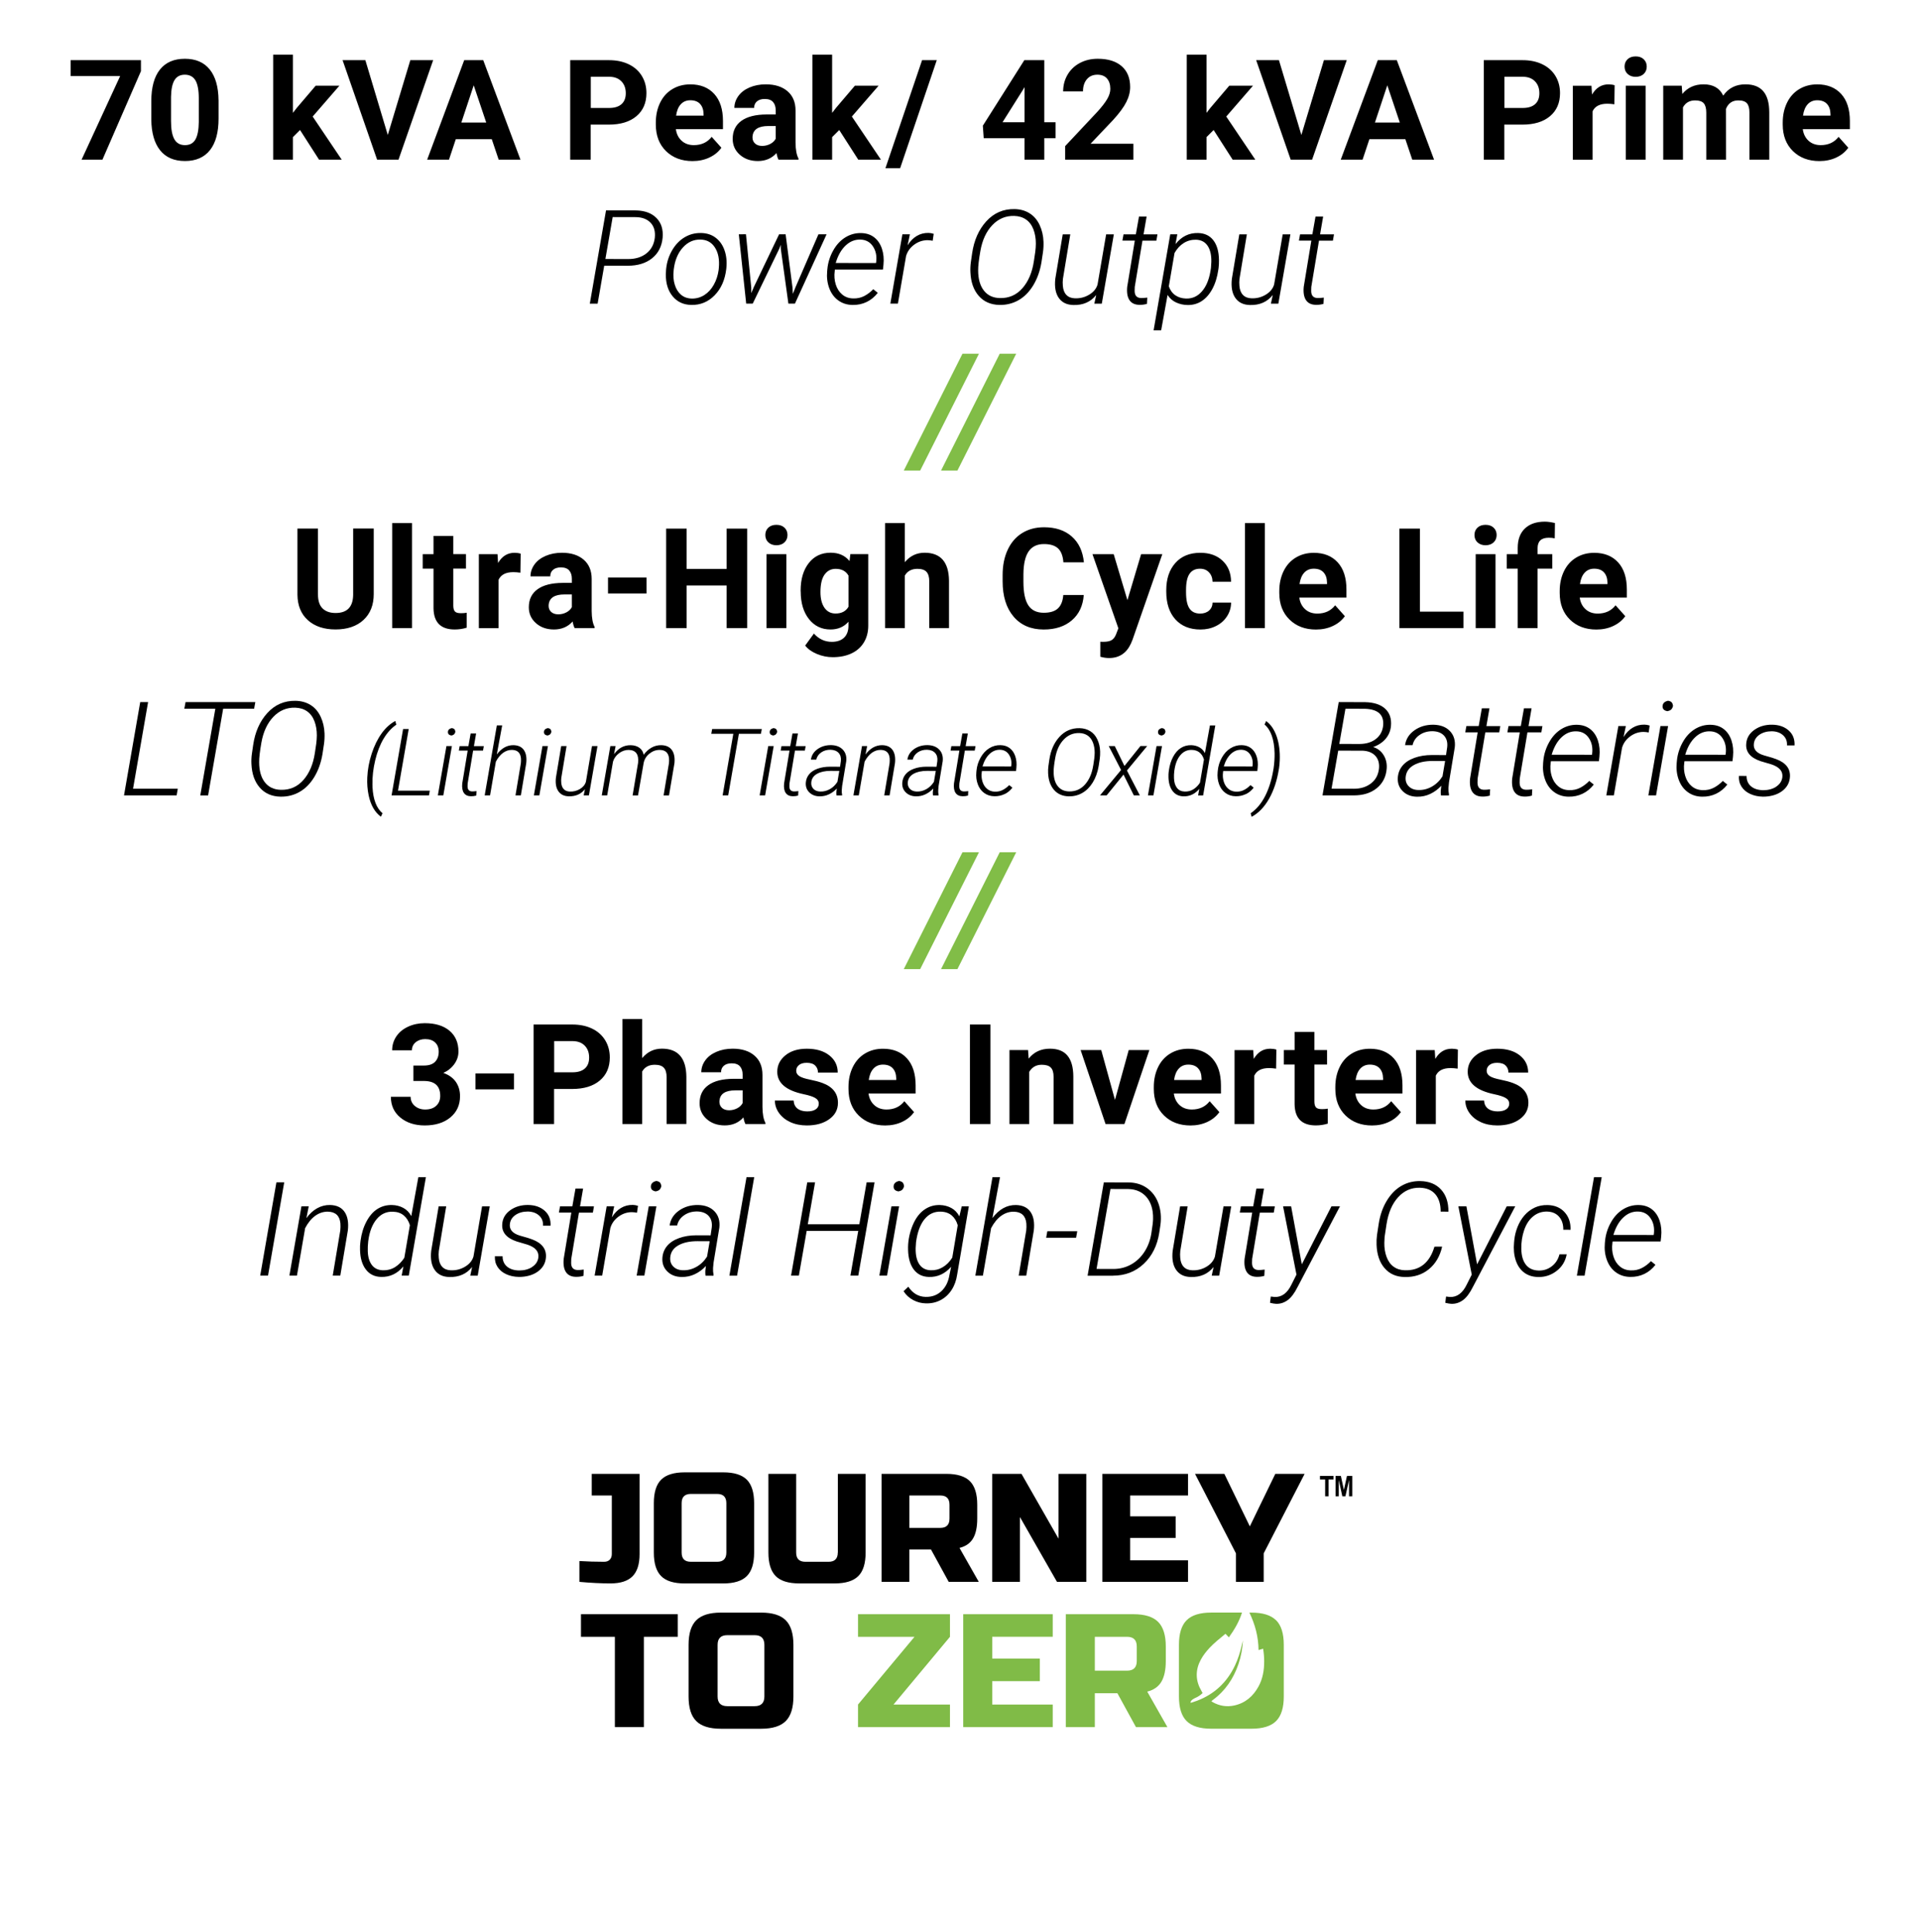 <?xml version="1.0" encoding="UTF-8"?>
<svg id="Layer_1_copy_3" data-name="Layer 1 copy 3" xmlns="http://www.w3.org/2000/svg" viewBox="0 0 658.22 662.37">
  <defs>
    <style>
      .cls-1 {
        fill: #81bd47;
      }

      .cls-2 {
        fill: #80bb47;
      }
    </style>
  </defs>
  <g>
    <path class="cls-1" d="M348.38,121.28h-5.65l-20.12,40.06h5.62l20.15-40.06ZM335.61,121.28h-5.65l-20.12,40.06h5.62l20.15-40.06Z"/>
    <path class="cls-1" d="M348.38,292.22h-5.65l-20.12,40.06h5.62l20.15-40.06ZM335.61,292.22h-5.65l-20.12,40.06h5.62l20.15-40.06Z"/>
    <path d="M450.99,74.26l-1.08,6.09h-4.22l-.39,2.15h4.26l-2.61,15.84c-.19,1.99.07,3.51.77,4.56.7,1.05,1.82,1.59,3.36,1.62.89.03,1.77-.08,2.64-.33l.11-2.15c-.97.12-1.68.17-2.13.15-1.46-.04-2.2-.86-2.2-2.46l.04-1.36,2.64-15.86h4.77l.37-2.15h-4.77l1.05-6.09h-2.61ZM435.7,104.12h2.55l4.13-23.77h-2.64l-2.95,17.23c-.44,1.44-1.41,2.6-2.9,3.48-1.49.89-3.12,1.29-4.88,1.22-1.23-.04-2.2-.43-2.9-1.16s-1.11-1.77-1.21-3.12c-.07-.78-.07-1.56.02-2.35l2.53-15.29h-2.59l-2.55,15.23c-.31,2.8.09,4.98,1.19,6.56s2.77,2.38,5.01,2.43c3.33.09,5.93-1.05,7.82-3.43l-.64,2.99ZM414.96,93.03c-.51,2.97-1.5,5.29-2.98,6.95-1.47,1.66-3.27,2.45-5.39,2.38-1.42-.04-2.64-.42-3.66-1.12-1.02-.7-1.76-1.73-2.23-3.07l1.96-11.44c.86-1.49,1.92-2.63,3.17-3.41,1.25-.78,2.65-1.16,4.19-1.13,1.76.06,3.08.75,3.98,2.09s1.32,3.17,1.27,5.51l-.13,2.08-.18,1.16ZM411.91,103.27c1.45-.92,2.68-2.3,3.69-4.16,1.01-1.86,1.7-4.07,2.07-6.64l.09-.62c.1-.86.15-1.76.13-2.68-.04-2.93-.69-5.19-1.93-6.79s-2.98-2.42-5.21-2.48c-3.11-.09-5.69,1.18-7.76,3.8l.62-3.36h-2.42l-5.71,32.92h2.59l2.2-12.13c.75,1.17,1.72,2.03,2.93,2.58,1.21.55,2.49.84,3.86.87,1.79.04,3.41-.39,4.86-1.31ZM390.47,74.26l-1.08,6.09h-4.22l-.39,2.15h4.26l-2.61,15.84c-.19,1.99.07,3.51.77,4.56.7,1.05,1.82,1.59,3.36,1.62.89.03,1.77-.08,2.64-.33l.11-2.15c-.97.12-1.68.17-2.13.15-1.46-.04-2.2-.86-2.2-2.46l.04-1.36,2.64-15.86h4.77l.37-2.15h-4.77l1.05-6.09h-2.61ZM375.17,104.12h2.55l4.13-23.77h-2.64l-2.95,17.23c-.44,1.44-1.41,2.6-2.9,3.48-1.49.89-3.12,1.29-4.88,1.22-1.23-.04-2.2-.43-2.9-1.16s-1.11-1.77-1.21-3.12c-.07-.78-.07-1.56.02-2.35l2.53-15.29h-2.59l-2.55,15.23c-.31,2.8.09,4.98,1.19,6.56s2.77,2.38,5.01,2.43c3.33.09,5.93-1.05,7.82-3.43l-.64,2.99ZM354.43,89.59c-.57,3.82-1.88,6.9-3.92,9.23-2.04,2.33-4.63,3.46-7.75,3.38-2.36-.06-4.19-.92-5.48-2.59-1.3-1.67-1.95-3.98-1.95-6.94-.01-1.44.24-3.65.77-6.66.66-3.71,2.02-6.65,4.09-8.82,2.07-2.17,4.56-3.23,7.49-3.15,1.6.04,2.96.46,4.08,1.24,1.12.78,1.96,1.91,2.52,3.37.56,1.46.83,3.09.83,4.88-.01.95-.08,1.89-.2,2.81l-.48,3.25ZM349.15,102.94c1.98-1.12,3.66-2.81,5.04-5.06,1.38-2.26,2.33-4.89,2.84-7.91l.51-3.38c.18-1.2.24-2.43.2-3.69-.07-2.09-.52-4.02-1.34-5.77s-1.97-3.08-3.44-4c-1.47-.92-3.19-1.4-5.15-1.44-3.85-.07-7.09,1.33-9.71,4.22-2.56,2.83-4.18,6.47-4.83,10.94l-.44,3.03c-.16,1.16-.21,2.32-.15,3.49.15,3.37,1.09,6.06,2.85,8.07,1.75,2.01,4.12,3.05,7.11,3.11,2.37.04,4.55-.49,6.53-1.62ZM320.1,80.17c-.69-.21-1.29-.31-1.8-.31-1.46-.03-2.81.32-4.03,1.05-1.22.73-2.27,1.8-3.13,3.21l.79-3.78h-2.57l-4.13,23.77h2.59l2.81-16.35c.47-1.57,1.4-2.86,2.79-3.88,1.39-1.02,2.92-1.53,4.59-1.53.59.01,1.16.08,1.74.2l.35-2.4ZM299.27,84.49c1,1.5,1.36,3.29,1.1,5.37l-.07.33-13.8-.02c.76-2.58,1.9-4.58,3.41-6s3.21-2.09,5.12-2.02c1.83.06,3.25.84,4.24,2.34ZM297.11,103.54c1.47-.71,2.74-1.75,3.81-3.13l-1.54-1.25c-.95.98-1.99,1.77-3.12,2.35s-2.39.86-3.8.81c-1.45-.03-2.69-.47-3.72-1.33-1.03-.86-1.78-2.01-2.23-3.47s-.57-2.98-.35-4.58l.07-.53h16.46l.18-1.6c.21-2.02.03-3.87-.53-5.54s-1.45-2.97-2.67-3.91c-1.22-.94-2.72-1.42-4.49-1.45-1.92-.04-3.72.46-5.41,1.5-1.68,1.05-3.08,2.56-4.17,4.55-1.1,1.98-1.75,4.08-1.96,6.27l-.07.75c-.19,2.07.04,3.99.69,5.77.65,1.78,1.67,3.19,3.07,4.22,1.39,1.03,3.04,1.56,4.94,1.59,1.76.03,3.37-.31,4.84-1.02ZM255.74,80.32l-2.46.02,2.53,23.77h2.24l9.1-18.83.5-1.34.02,1.32,2.61,18.85h2.24l10.85-23.77h-2.79l-7.87,18.15-.9,2.26-.13-2.24-2.35-18.17h-2.24l-8.68,18.13-.86,2.04v-1.87l-1.82-18.33ZM230.98,92.36c.38-3.12,1.42-5.62,3.13-7.5,1.71-1.88,3.73-2.79,6.08-2.71,2.15.04,3.8.96,4.93,2.76,1.14,1.79,1.57,4.1,1.31,6.93l-.07.73c-.25,1.85-.8,3.53-1.65,5.05s-1.93,2.7-3.24,3.54c-1.31.83-2.76,1.24-4.34,1.21-1.46-.04-2.69-.48-3.67-1.32s-1.7-1.99-2.14-3.46c-.45-1.47-.58-3.08-.38-4.82l.04-.4ZM228.33,92.76l-.07,1.25c-.03,3.15.75,5.68,2.35,7.6s3.73,2.9,6.39,2.94c3.1.07,5.77-1.03,7.99-3.3,2.22-2.27,3.55-5.28,3.99-9.03l.04-.42c.21-2.2-.01-4.2-.65-6.01-.64-1.81-1.65-3.24-3.03-4.28-1.38-1.05-3.06-1.59-5.02-1.62-1.99-.04-3.84.43-5.55,1.43-1.71,1-3.13,2.45-4.27,4.36-1.14,1.91-1.85,4.02-2.11,6.32l-.07.75ZM210.04,74.43l8.06.02c2.15.06,3.81.71,4.98,1.97,1.16,1.25,1.63,2.96,1.4,5.13-.28,2.27-1.24,4.05-2.88,5.34s-3.73,1.93-6.26,1.93l-7.8-.02,2.5-14.37ZM215.23,91.11c3.41,0,6.18-.85,8.31-2.55s3.33-4.04,3.62-7.03c.25-2.81-.44-5.06-2.06-6.73-1.63-1.68-3.93-2.56-6.92-2.65l-10.42-.02-5.56,31.99h2.68l2.26-13.03,8.09.02Z"/>
    <path d="M626.31,35.62c.78.82,1.19,1.99,1.22,3.5v.54h-9.42c.23-1.69.77-3,1.61-3.91.84-.91,1.93-1.37,3.27-1.37,1.44,0,2.55.41,3.33,1.24ZM629.52,54.01c1.73-.8,3.11-1.93,4.12-3.36l-3.33-3.73c-1.47,1.89-3.51,2.84-6.12,2.84-1.69,0-3.08-.5-4.18-1.5s-1.76-2.33-1.98-3.98h16.15v-2.77c0-4.02-1-7.12-2.99-9.3s-4.72-3.28-8.19-3.28c-2.31,0-4.37.54-6.18,1.63s-3.2,2.63-4.18,4.64-1.48,4.29-1.48,6.83v.66c0,3.8,1.17,6.84,3.5,9.12s5.36,3.42,9.08,3.42c2.11,0,4.03-.4,5.77-1.21ZM570.19,29.39v25.36h6.77v-17.93c.86-1.59,2.25-2.39,4.17-2.39,1.39,0,2.38.33,2.95.98s.87,1.72.87,3.19v16.15h6.77l-.02-17.41c.78-1.94,2.19-2.91,4.22-2.91,1.42,0,2.41.33,2.98,1s.84,1.71.84,3.15v16.17h6.8v-16.2c0-3.22-.67-5.63-2.02-7.23s-3.39-2.4-6.14-2.4c-3.3,0-5.84,1.29-7.62,3.87-1.22-2.58-3.46-3.87-6.73-3.87-3.06,0-5.49,1.1-7.29,3.3l-.21-2.84h-6.35ZM558,25.36c.7.66,1.61.98,2.75.98s2.06-.33,2.75-.98c.7-.66,1.04-1.5,1.04-2.53s-.34-1.85-1.03-2.51-1.61-.98-2.77-.98-2.1.33-2.78.98-1.02,1.49-1.02,2.51.35,1.88,1.04,2.53ZM564.15,29.39h-6.8v25.36h6.8v-25.36ZM553.55,29.23c-.66-.2-1.36-.3-2.11-.3-2.41,0-4.29,1.16-5.65,3.49l-.19-3.02h-6.4v25.36h6.77v-16.59c.8-1.73,2.48-2.6,5.04-2.6.7,0,1.52.06,2.44.19l.09-6.52ZM515.72,26.32h6.45c1.73.03,3.09.56,4.08,1.59s1.48,2.38,1.48,4.05-.49,2.88-1.46,3.75-2.39,1.31-4.25,1.31h-6.28v-10.71ZM521.88,42.73c4.05,0,7.21-.96,9.5-2.89s3.43-4.57,3.43-7.91c0-2.2-.52-4.17-1.57-5.89s-2.54-3.06-4.49-4-4.2-1.41-6.76-1.41h-13.31v34.12h7.03v-12.02h6.16ZM475.6,29.25l4.29,12.77h-8.53l4.24-12.77ZM484.15,54.75h7.48l-12.77-34.12h-6.52l-12.7,34.12h7.48l2.34-7.03h12.33l2.37,7.03ZM438.44,20.62h-7.8l11.84,34.12h7.34l11.88-34.12h-7.83l-7.73,25.66-7.69-25.66ZM422.57,54.75h7.78l-9.96-14.79,9.16-10.57h-8.13l-6.49,7.62-1.31,1.69v-19.95h-6.77v36h6.77v-7.73l2.44-2.44,6.52,10.17ZM388.54,49.29h-14.67l7.76-8.18c2.12-2.33,3.62-4.37,4.5-6.12s1.31-3.47,1.31-5.16c0-3.08-.97-5.46-2.92-7.15s-4.68-2.53-8.19-2.53c-2.3,0-4.35.49-6.16,1.46s-3.21,2.32-4.21,4.04-1.49,3.62-1.49,5.7h6.8c0-1.72.44-3.11,1.32-4.16s2.09-1.58,3.62-1.58c1.42,0,2.52.43,3.28,1.3s1.15,2.06,1.15,3.57c0,1.11-.36,2.28-1.09,3.52s-1.85,2.68-3.36,4.34l-11.04,11.77v4.64h23.39v-5.46ZM350.79,30.63l.45-.77v12.05h-7.55l7.1-11.27ZM358.01,20.62h-6.84l-14.23,22.48.3,4.27h13.99v7.38h6.77v-7.38h3.87v-5.46h-3.87v-21.28ZM321.15,20.62h-5.04l-12.56,37.05h5.04l12.56-37.05ZM294.22,54.75h7.78l-9.96-14.79,9.16-10.57h-8.13l-6.49,7.62-1.31,1.69v-19.95h-6.77v36h6.77v-7.73l2.44-2.44,6.52,10.17ZM258.86,49.22c-.59-.55-.89-1.24-.89-2.09l.02-.4c.22-2.34,2.02-3.52,5.41-3.52h2.53v4.36c-.41.75-1.03,1.35-1.88,1.79s-1.77.67-2.77.67-1.84-.27-2.44-.82ZM273.74,54.75v-.4c-.66-1.23-.99-3.05-1.01-5.46v-10.99c0-2.84-.92-5.05-2.75-6.62s-4.32-2.36-7.44-2.36c-2.06,0-3.92.36-5.58,1.07s-2.94,1.69-3.84,2.94-1.36,2.61-1.36,4.08h6.77c0-.95.32-1.7.97-2.25s1.54-.82,2.68-.82c1.3,0,2.25.35,2.85,1.05s.9,1.64.9,2.81v1.45h-3.12c-3.77.02-6.64.74-8.64,2.18s-2.99,3.5-2.99,6.19c0,2.19.82,4,2.45,5.44s3.69,2.16,6.18,2.16c2.62,0,4.76-.91,6.4-2.74.14.91.37,1.66.68,2.27h6.84ZM239.98,35.62c.78.82,1.19,1.99,1.22,3.5v.54h-9.42c.23-1.69.77-3,1.61-3.91.84-.91,1.93-1.37,3.27-1.37,1.44,0,2.55.41,3.33,1.24ZM243.19,54.01c1.73-.8,3.11-1.93,4.12-3.36l-3.33-3.73c-1.47,1.89-3.51,2.84-6.12,2.84-1.69,0-3.08-.5-4.18-1.5s-1.76-2.33-1.98-3.98h16.15v-2.77c0-4.02-1-7.12-2.99-9.3s-4.72-3.28-8.19-3.28c-2.31,0-4.37.54-6.18,1.63s-3.2,2.63-4.18,4.64-1.48,4.29-1.48,6.83v.66c0,3.8,1.17,6.84,3.5,9.12s5.36,3.42,9.08,3.42c2.11,0,4.03-.4,5.77-1.21ZM202.52,26.32h6.45c1.73.03,3.09.56,4.08,1.59s1.48,2.38,1.48,4.05-.49,2.88-1.46,3.75-2.39,1.31-4.25,1.31h-6.28v-10.71ZM208.68,42.73c4.05,0,7.21-.96,9.5-2.89s3.43-4.57,3.43-7.91c0-2.2-.52-4.17-1.57-5.89s-2.54-3.06-4.49-4-4.2-1.41-6.76-1.41h-13.31v34.12h7.03v-12.02h6.16ZM162.4,29.25l4.29,12.77h-8.53l4.24-12.77ZM170.95,54.75h7.48l-12.77-34.12h-6.52l-12.7,34.12h7.48l2.34-7.03h12.33l2.37,7.03ZM125.24,20.62h-7.8l11.84,34.12h7.34l11.88-34.12h-7.83l-7.73,25.66-7.69-25.66ZM109.37,54.75h7.78l-9.96-14.79,9.16-10.57h-8.13l-6.49,7.62-1.31,1.69v-19.95h-6.77v36h6.77v-7.73l2.44-2.44,6.52,10.17ZM68.15,41.85c-.03,2.67-.41,4.66-1.15,5.96-.73,1.3-1.93,1.95-3.59,1.95s-2.89-.68-3.64-2.03c-.76-1.35-1.14-3.42-1.14-6.21v-8.31c.05-2.61.45-4.53,1.21-5.76s1.93-1.84,3.53-1.84,2.85.65,3.62,1.94c.77,1.29,1.16,3.35,1.16,6.18v8.12ZM74.92,34.36c-.05-4.58-1.05-8.09-3.02-10.54s-4.81-3.67-8.53-3.67-6.57,1.23-8.54,3.7-2.96,6.09-2.96,10.85v6.28c.05,4.58,1.05,8.09,3.02,10.55s4.81,3.68,8.53,3.68,6.62-1.25,8.58-3.75,2.93-6.11,2.93-10.83v-6.28ZM48.31,20.62h-24.09v5.46h16.97l-13.22,28.66h7.15l13.2-30.34v-3.78Z"/>
    <path d="M107.94,258.2c-.57,3.82-1.88,6.9-3.92,9.23-2.04,2.33-4.63,3.46-7.75,3.38-2.36-.06-4.19-.92-5.48-2.59-1.3-1.67-1.95-3.98-1.95-6.94-.01-1.44.24-3.65.77-6.66.66-3.71,2.02-6.65,4.09-8.82,2.07-2.17,4.56-3.23,7.49-3.15,1.6.04,2.96.46,4.08,1.24,1.12.78,1.96,1.91,2.52,3.37.56,1.46.83,3.09.83,4.88-.01.95-.08,1.89-.2,2.81l-.48,3.25ZM102.67,271.54c1.98-1.12,3.66-2.81,5.04-5.06,1.38-2.26,2.33-4.89,2.84-7.91l.51-3.38c.18-1.2.24-2.43.2-3.69-.07-2.09-.52-4.02-1.34-5.77s-1.97-3.08-3.44-4c-1.47-.92-3.19-1.4-5.15-1.44-3.85-.07-7.09,1.33-9.71,4.22-2.56,2.83-4.18,6.47-4.83,10.94l-.44,3.03c-.16,1.16-.21,2.32-.15,3.49.15,3.37,1.09,6.06,2.85,8.07,1.75,2.01,4.12,3.05,7.11,3.11,2.37.04,4.55-.49,6.53-1.62ZM87.54,240.73h-23.93l-.42,2.29h10.63l-5.16,29.71h2.68l5.16-29.71h10.61l.42-2.29ZM50.77,240.73h-2.7l-5.56,31.99h18.04l.4-2.29h-15.34l5.16-29.71Z"/>
    <path d="M438.48,263.45c.12-.85.21-1.77.25-2.75.12-3-.22-5.7-1.02-8.09-.81-2.4-2.02-4.19-3.65-5.38l-.55,1.19c1.06.88,1.89,2.14,2.48,3.8.59,1.66.92,3.7.97,6.1.02,1.67-.09,3.38-.34,5.14l-.06.31c-.58,3.57-1.54,6.64-2.86,9.21-1.32,2.57-2.97,4.52-4.94,5.87l.33,1.22c2.36-1.27,4.36-3.34,5.98-6.2s2.74-6.25,3.36-10.17l.05-.25ZM428.62,258.76c.71,1.07.97,2.34.78,3.82l-.05.23-9.81-.02c.54-1.83,1.35-3.25,2.42-4.27,1.07-1.01,2.29-1.49,3.64-1.44,1.3.04,2.31.6,3.02,1.66ZM427.08,272.31c1.05-.5,1.95-1.25,2.71-2.23l-1.09-.89c-.68.7-1.42,1.26-2.22,1.67-.8.42-1.7.61-2.7.58-1.03-.02-1.91-.34-2.65-.95s-1.26-1.43-1.59-2.47c-.32-1.04-.41-2.12-.25-3.26l.05-.38h11.7l.12-1.14c.15-1.44.02-2.75-.38-3.94-.4-1.19-1.03-2.11-1.9-2.78-.87-.67-1.94-1.01-3.2-1.03-1.37-.03-2.65.33-3.84,1.07-1.2.75-2.19,1.82-2.97,3.23-.78,1.41-1.25,2.9-1.39,4.46l-.05.53c-.14,1.47.03,2.84.49,4.1.46,1.27,1.19,2.27,2.18,3,.99.73,2.16,1.11,3.52,1.13,1.25.02,2.4-.22,3.45-.73ZM402.6,264.2c.3-2.25.98-4,2.04-5.26,1.06-1.26,2.38-1.87,3.96-1.82,1.07.03,1.96.34,2.65.91.69.58,1.19,1.37,1.49,2.38l-1.36,7.95c-.6.94-1.34,1.68-2.22,2.25s-1.89.83-3.05.79c-1.15-.04-2.03-.47-2.65-1.29-.62-.82-.95-1.94-.99-3.36-.02-.79,0-1.53.09-2.23l.03-.33ZM400.66,264.55c-.07.6-.1,1.23-.08,1.88.04,2,.51,3.59,1.4,4.77.89,1.18,2.12,1.79,3.7,1.84,2.18.06,4-.79,5.47-2.56l-.42,2.25h1.73l4.17-24h-1.84l-1.72,9.48c-.48-.9-1.13-1.56-1.95-2.01-.82-.44-1.73-.67-2.73-.7-1.31-.03-2.5.29-3.55.95-1.06.67-1.95,1.69-2.68,3.05-.73,1.37-1.21,2.94-1.45,4.71l-.03.33ZM398.21,252.19c.4-.08.69-.22.89-.4.2-.18.35-.47.45-.87-.05-.42-.16-.72-.34-.9-.17-.18-.46-.31-.87-.38-.84.18-1.29.6-1.34,1.28-.04.72.36,1.14,1.2,1.27ZM398.35,255.81h-1.86l-2.95,16.91h1.88l2.94-16.91ZM382.16,255.81h-2.06l4.23,8.2-7.22,8.7h2.28l5.78-7.12,3.53,7.12h2.06l-4.42-8.52,6.94-8.39h-2.31l-5.48,6.83-3.33-6.83ZM374.79,262.39c-.41,2.72-1.34,4.91-2.79,6.56s-3.29,2.46-5.51,2.41c-1.68-.04-2.98-.66-3.9-1.84s-1.38-2.83-1.38-4.94c-.01-1.02.17-2.6.55-4.73.47-2.64,1.44-4.73,2.91-6.27s3.24-2.29,5.33-2.24c1.13.03,2.1.33,2.9.88.8.56,1.39,1.36,1.79,2.4.4,1.04.59,2.2.59,3.47-.01.68-.06,1.34-.14,2l-.34,2.31ZM371.04,271.88c1.41-.8,2.6-2,3.59-3.6.98-1.6,1.66-3.48,2.02-5.62l.36-2.41c.12-.85.17-1.73.14-2.62-.05-1.49-.37-2.86-.95-4.1-.58-1.24-1.4-2.19-2.45-2.84-1.05-.65-2.27-.99-3.66-1.02-2.74-.05-5.04.95-6.91,3-1.82,2.01-2.97,4.6-3.44,7.78l-.31,2.16c-.12.82-.15,1.65-.11,2.48.1,2.4.78,4.31,2.02,5.74,1.24,1.43,2.93,2.17,5.05,2.21,1.69.03,3.23-.35,4.64-1.15ZM345.9,258.76c.71,1.07.97,2.34.78,3.82l-.05.23-9.81-.02c.54-1.83,1.35-3.25,2.42-4.27,1.07-1.01,2.29-1.49,3.64-1.44,1.3.04,2.31.6,3.02,1.66ZM344.36,272.31c1.05-.5,1.95-1.25,2.71-2.23l-1.09-.89c-.68.7-1.42,1.26-2.22,1.67-.8.42-1.7.61-2.7.58-1.03-.02-1.91-.34-2.65-.95s-1.26-1.43-1.59-2.47c-.32-1.04-.41-2.12-.25-3.26l.05-.38h11.7l.12-1.14c.15-1.44.02-2.75-.38-3.94-.4-1.19-1.03-2.11-1.9-2.78-.87-.67-1.94-1.01-3.2-1.03-1.37-.03-2.65.33-3.84,1.07-1.2.75-2.19,1.82-2.97,3.23-.78,1.41-1.25,2.9-1.39,4.46l-.05.53c-.14,1.47.03,2.84.49,4.1.46,1.27,1.19,2.27,2.18,3,.99.73,2.16,1.11,3.52,1.13,1.25.02,2.4-.22,3.45-.73ZM329.92,251.49l-.77,4.33h-3l-.28,1.53h3.03l-1.86,11.27c-.14,1.42.05,2.5.55,3.24.5.75,1.3,1.13,2.39,1.15.63.02,1.26-.06,1.88-.23l.08-1.53c-.69.08-1.19.12-1.52.11-1.04-.03-1.56-.61-1.56-1.75l.03-.97,1.88-11.28h3.39l.27-1.53h-3.39l.75-4.33h-1.86ZM311.94,270.48c-.58-.59-.82-1.35-.73-2.27.12-1.25.79-2.22,1.98-2.89,1.2-.67,2.74-1.01,4.64-1.01l2.98.02-.64,3.74c-.69,1.09-1.55,1.92-2.6,2.51s-2.14.86-3.29.82c-.99-.02-1.77-.33-2.35-.92ZM321.74,272.72l.03-.19c-.12-.55-.16-1.11-.12-1.67l.12-1.36,1.41-8.5c.18-1.61-.21-2.93-1.15-3.94-.94-1.01-2.28-1.54-4.02-1.58-1.79-.02-3.34.44-4.66,1.37-1.31.93-2.07,2.14-2.28,3.62h1.83c.23-1.03.8-1.86,1.71-2.49.91-.63,1.98-.93,3.21-.91,1.22.04,2.14.41,2.77,1.11.62.7.88,1.62.75,2.78l-.28,1.94-3.45-.02c-1.56,0-2.97.23-4.23.68-1.26.45-2.23,1.09-2.91,1.91-.68.82-1.07,1.78-1.15,2.9-.09,1.33.3,2.44,1.2,3.32.89.88,2.05,1.33,3.48,1.35,1.17.02,2.25-.21,3.26-.69,1-.48,1.9-1.14,2.68-1.98l-.14,1.17c-.02.4,0,.79.05,1.19h1.92ZM295.51,255.81l-2.94,16.91h1.84l2-11.58c.72-1.35,1.55-2.36,2.5-3.04.95-.67,1.97-1,3.06-.98,1.84.05,2.85,1,3.03,2.86.04.55.03,1.12-.03,1.72l-1.84,11.02h1.84l1.84-11c.22-1.92-.04-3.42-.78-4.52-.74-1.09-1.92-1.66-3.55-1.7-1.12-.02-2.18.25-3.16.8-.98.56-1.85,1.36-2.6,2.4l.56-2.89h-1.78ZM278.86,270.48c-.58-.59-.82-1.35-.73-2.27.12-1.25.79-2.22,1.98-2.89,1.2-.67,2.74-1.01,4.64-1.01l2.98.02-.64,3.74c-.69,1.09-1.55,1.92-2.6,2.51s-2.14.86-3.29.82c-.99-.02-1.77-.33-2.35-.92ZM288.67,272.72l.03-.19c-.12-.55-.16-1.11-.12-1.67l.12-1.36,1.41-8.5c.18-1.61-.21-2.93-1.15-3.94-.94-1.01-2.28-1.54-4.02-1.58-1.79-.02-3.34.44-4.66,1.37-1.31.93-2.07,2.14-2.28,3.62h1.83c.23-1.03.8-1.86,1.71-2.49.91-.63,1.98-.93,3.21-.91,1.22.04,2.14.41,2.77,1.11.62.7.88,1.62.75,2.78l-.28,1.94-3.45-.02c-1.56,0-2.97.23-4.23.68-1.26.45-2.23,1.09-2.91,1.91-.68.82-1.07,1.78-1.15,2.9-.09,1.33.3,2.44,1.2,3.32.89.88,2.05,1.33,3.48,1.35,1.17.02,2.25-.21,3.26-.69,1-.48,1.9-1.14,2.68-1.98l-.14,1.17c-.02.4,0,.79.05,1.19h1.92ZM271.68,251.49l-.77,4.33h-3l-.28,1.53h3.03l-1.86,11.27c-.14,1.42.05,2.5.55,3.24.5.75,1.3,1.13,2.39,1.15.63.02,1.26-.06,1.88-.23l.08-1.53c-.69.08-1.19.12-1.52.11-1.04-.03-1.56-.61-1.56-1.75l.03-.97,1.88-11.28h3.39l.27-1.53h-3.39l.75-4.33h-1.86ZM265.09,252.19c.4-.08.69-.22.89-.4.2-.18.35-.47.45-.87-.05-.42-.16-.72-.34-.9-.17-.18-.46-.31-.87-.38-.84.18-1.29.6-1.34,1.28-.04.72.36,1.14,1.2,1.27ZM265.23,255.81h-1.86l-2.95,16.91h1.88l2.94-16.91ZM261.16,249.97h-17.02l-.3,1.62h7.56l-3.67,21.12h1.91l3.67-21.12h7.55l.3-1.62ZM209.24,255.81l-2.94,16.91h1.86l2-11.6c.35-1.14,1.05-2.1,2.08-2.87s2.15-1.14,3.34-1.12c2.42.07,3.47,1.55,3.17,4.42l-1.88,11.18h1.86l1.94-11.18c.27-1.27.94-2.33,2.01-3.18,1.07-.85,2.24-1.26,3.51-1.24,1.9.03,2.95.97,3.16,2.81.05.55.05,1.13-.02,1.75l-1.84,11.04h1.86l1.86-11.02.03-.36c.13-1.81-.19-3.23-.96-4.26-.78-1.03-1.97-1.55-3.57-1.59-1.21-.02-2.33.26-3.35.84-1.03.58-1.92,1.39-2.7,2.45-.19-1.02-.67-1.82-1.46-2.39-.79-.57-1.77-.87-2.96-.89-2.3-.04-4.21.98-5.73,3.06l.53-2.75h-1.8ZM200.08,272.72h1.81l2.94-16.91h-1.88l-2.09,12.25c-.31,1.02-1,1.85-2.06,2.48-1.06.63-2.22.92-3.47.87-.88-.03-1.56-.31-2.06-.83-.5-.52-.79-1.26-.86-2.22-.05-.55-.05-1.11.02-1.67l1.8-10.88h-1.84l-1.81,10.83c-.22,1.99.06,3.54.84,4.66.78,1.12,1.97,1.7,3.56,1.73,2.36.06,4.22-.75,5.56-2.44l-.45,2.12ZM187.69,252.19c.4-.08.69-.22.89-.4.2-.18.35-.47.45-.87-.05-.42-.16-.72-.34-.9-.17-.18-.46-.31-.87-.38-.84.18-1.29.6-1.34,1.28-.04.72.36,1.14,1.2,1.27ZM187.83,255.81h-1.86l-2.95,16.91h1.88l2.94-16.91ZM172.17,248.72h-1.84l-4.17,24h1.84l2-11.58c.72-1.35,1.55-2.36,2.5-3.04.95-.67,1.97-1,3.06-.98,1.84.05,2.85,1,3.03,2.86.04.55.03,1.12-.03,1.72l-1.84,11.02h1.84l1.84-11c.22-1.92-.04-3.42-.78-4.52-.74-1.09-1.92-1.66-3.55-1.7-2.21-.04-4.12,1.02-5.75,3.17l1.84-9.95ZM161.35,251.49l-.77,4.33h-3l-.28,1.53h3.03l-1.86,11.27c-.14,1.42.05,2.5.55,3.24.5.75,1.3,1.13,2.39,1.15.63.02,1.26-.06,1.88-.23l.08-1.53c-.69.08-1.19.12-1.52.11-1.04-.03-1.56-.61-1.56-1.75l.03-.97,1.88-11.28h3.39l.27-1.53h-3.39l.75-4.33h-1.86ZM154.77,252.19c.4-.08.69-.22.89-.4.2-.18.35-.47.45-.87-.05-.42-.16-.72-.34-.9-.17-.18-.46-.31-.87-.38-.84.18-1.29.6-1.34,1.28-.04.72.36,1.14,1.2,1.27ZM154.91,255.81h-1.86l-2.95,16.91h1.88l2.94-16.91ZM140.11,249.97h-1.92l-3.95,22.75h12.83l.28-1.62h-10.91l3.67-21.12ZM130.83,251.47c-1.38,1.91-2.52,4.22-3.41,6.95-.89,2.73-1.39,5.45-1.51,8.17-.1,2.1.06,4.16.48,6.17.71,3.3,2.1,5.73,4.19,7.28l.55-1.2c-2.05-1.73-3.19-4.68-3.42-8.84l-.03-1.03c-.05-2.69.27-5.46.96-8.33.69-2.86,1.65-5.32,2.88-7.38,1.23-2.05,2.68-3.65,4.34-4.78l-.33-1.28c-1.76.94-3.33,2.36-4.71,4.27Z"/>
    <path d="M608.93,269.74c-1.23.8-2.72,1.2-4.48,1.2-1.77-.03-3.16-.48-4.17-1.34s-1.52-2.04-1.52-3.54l-2.62-.02c-.09,1.39.21,2.62.9,3.69s1.68,1.9,2.97,2.49c1.29.59,2.73.9,4.33.93l.9-.02c2.42-.15,4.39-.83,5.92-2.05,1.53-1.22,2.35-2.79,2.47-4.69.19-2.81-1.37-4.84-4.68-6.09l-1.47-.51-2.75-.79c-2.54-.76-3.69-2.09-3.47-3.98.15-1.29.79-2.33,1.93-3.11s2.55-1.18,4.22-1.18c1.61.03,2.9.49,3.88,1.38.97.89,1.42,2.05,1.33,3.47h2.59c.1-2.14-.57-3.85-2.02-5.13s-3.34-1.94-5.67-1.97c-2.37-.03-4.42.58-6.14,1.81-1.72,1.24-2.63,2.85-2.74,4.82-.19,2.74,1.45,4.69,4.92,5.87l3.78,1.12c2.7.91,3.93,2.37,3.69,4.39-.18,1.35-.88,2.42-2.11,3.22ZM590.51,253.09c1,1.5,1.36,3.29,1.1,5.37l-.07.33-13.8-.02c.76-2.58,1.9-4.58,3.41-6s3.21-2.09,5.12-2.02c1.83.06,3.25.84,4.24,2.34ZM588.35,272.14c1.47-.71,2.74-1.75,3.81-3.13l-1.54-1.25c-.95.98-1.99,1.77-3.12,2.35s-2.39.86-3.8.81c-1.45-.03-2.69-.47-3.72-1.33-1.03-.86-1.78-2.01-2.23-3.47s-.57-2.98-.35-4.58l.07-.53h16.46l.18-1.6c.21-2.02.03-3.87-.53-5.54s-1.45-2.97-2.67-3.91c-1.22-.94-2.72-1.42-4.49-1.45-1.92-.04-3.72.46-5.41,1.5-1.68,1.05-3.08,2.56-4.17,4.55-1.1,1.98-1.75,4.08-1.96,6.27l-.07.75c-.19,2.07.04,3.99.69,5.77.65,1.78,1.67,3.19,3.07,4.22,1.39,1.03,3.04,1.56,4.94,1.59,1.76.03,3.37-.31,4.84-1.02ZM571.66,243.85c.56-.12.97-.3,1.25-.56.28-.26.49-.66.64-1.22-.07-.59-.23-1.01-.47-1.26-.24-.26-.65-.44-1.22-.54-1.19.25-1.82.85-1.89,1.8-.06,1.01.51,1.6,1.69,1.78ZM571.86,248.95h-2.62l-4.15,23.77h2.64l4.13-23.77ZM565.55,248.77c-.69-.21-1.29-.31-1.8-.31-1.46-.03-2.81.32-4.03,1.05-1.22.73-2.27,1.8-3.13,3.21l.79-3.78h-2.57l-4.13,23.77h2.59l2.81-16.35c.47-1.57,1.4-2.86,2.79-3.88,1.39-1.02,2.92-1.53,4.59-1.53.59.01,1.16.08,1.74.2l.35-2.4ZM544.72,253.09c1,1.5,1.36,3.29,1.1,5.37l-.07.33-13.8-.02c.76-2.58,1.9-4.58,3.41-6s3.21-2.09,5.12-2.02c1.83.06,3.25.84,4.24,2.34ZM542.56,272.14c1.47-.71,2.74-1.75,3.81-3.13l-1.54-1.25c-.95.98-1.99,1.77-3.12,2.35s-2.39.86-3.8.81c-1.45-.03-2.69-.47-3.72-1.33-1.03-.86-1.78-2.01-2.23-3.47s-.57-2.98-.35-4.58l.07-.53h16.46l.18-1.6c.21-2.02.03-3.87-.53-5.54s-1.45-2.97-2.67-3.91c-1.22-.94-2.72-1.42-4.49-1.45-1.92-.04-3.72.46-5.41,1.5-1.68,1.05-3.08,2.56-4.17,4.55-1.1,1.98-1.75,4.08-1.96,6.27l-.07.75c-.19,2.07.04,3.99.69,5.77.65,1.78,1.67,3.19,3.07,4.22,1.39,1.03,3.04,1.56,4.94,1.59,1.76.03,3.37-.31,4.84-1.02ZM522.45,242.86l-1.08,6.09h-4.22l-.39,2.15h4.26l-2.61,15.84c-.19,1.99.07,3.51.77,4.56.7,1.05,1.82,1.59,3.36,1.62.89.03,1.77-.08,2.64-.33l.11-2.15c-.97.12-1.68.17-2.13.15-1.46-.04-2.2-.86-2.2-2.46l.04-1.36,2.64-15.86h4.77l.37-2.15h-4.77l1.05-6.09h-2.61ZM508.01,242.86l-1.08,6.09h-4.22l-.39,2.15h4.26l-2.61,15.84c-.19,1.99.07,3.51.77,4.56.7,1.05,1.82,1.59,3.36,1.62.89.03,1.77-.08,2.64-.33l.11-2.15c-.97.12-1.68.17-2.13.15-1.46-.04-2.2-.86-2.2-2.46l.04-1.36,2.64-15.86h4.77l.37-2.15h-4.77l1.05-6.09h-2.61ZM482.92,269.58c-.81-.84-1.15-1.9-1.02-3.19.18-1.76,1.11-3.12,2.79-4.06,1.68-.95,3.86-1.42,6.53-1.42l4.2.02-.9,5.26c-.97,1.53-2.19,2.71-3.66,3.53-1.47.83-3.01,1.21-4.63,1.16-1.39-.03-2.49-.46-3.31-1.3ZM496.71,272.72l.04-.26c-.16-.78-.22-1.56-.18-2.35l.18-1.91,1.98-11.95c.25-2.27-.29-4.12-1.62-5.54-1.33-1.42-3.21-2.16-5.66-2.22-2.52-.03-4.7.61-6.55,1.92-1.85,1.31-2.92,3.01-3.21,5.09h2.57c.32-1.45,1.12-2.62,2.41-3.5,1.28-.89,2.79-1.31,4.52-1.29,1.71.06,3.01.58,3.89,1.56s1.23,2.29,1.05,3.91l-.4,2.72-4.86-.02c-2.2,0-4.18.32-5.95.96-1.77.64-3.14,1.53-4.1,2.68-.96,1.15-1.5,2.51-1.62,4.08-.13,1.88.43,3.43,1.68,4.67,1.25,1.24,2.88,1.87,4.89,1.9,1.64.03,3.17-.29,4.58-.97,1.41-.67,2.67-1.6,3.77-2.79l-.2,1.65c-.03.56,0,1.11.07,1.67h2.7ZM461.25,243.01l6.66.02c4.54.15,6.63,2.08,6.26,5.79-.21,1.89-1.02,3.4-2.45,4.53-1.43,1.13-3.29,1.71-5.57,1.74l-7.01-.02,2.11-12.06ZM466.96,257.38c1.98.06,3.48.64,4.52,1.75,1.03,1.11,1.45,2.59,1.26,4.45-.25,2.15-1.16,3.83-2.74,5.04-1.57,1.21-3.52,1.82-5.83,1.82l-7.69-.02,2.29-13.05,8.2.02ZM464.08,272.72c3.27,0,5.91-.83,7.94-2.5,2.03-1.67,3.15-3.89,3.37-6.68.13-1.76-.23-3.31-1.08-4.67s-2.04-2.27-3.56-2.73c1.8-.64,3.23-1.59,4.28-2.83s1.66-2.69,1.82-4.36c.23-2.52-.42-4.5-1.98-5.94-1.55-1.44-3.86-2.19-6.92-2.26l-9.01-.02-5.56,31.99h10.68Z"/>
    <path d="M565.88,417.75c1,1.5,1.36,3.29,1.1,5.37l-.07.33-13.8-.02c.76-2.58,1.9-4.58,3.41-6s3.21-2.09,5.12-2.02c1.83.06,3.25.84,4.24,2.34ZM563.72,436.8c1.47-.71,2.74-1.75,3.81-3.13l-1.54-1.25c-.95.98-1.99,1.77-3.12,2.35s-2.39.86-3.8.81c-1.45-.03-2.69-.47-3.72-1.33-1.03-.86-1.78-2.01-2.23-3.47s-.57-2.98-.35-4.58l.07-.53h16.46l.18-1.6c.21-2.02.03-3.87-.53-5.54s-1.45-2.97-2.67-3.91c-1.22-.94-2.72-1.42-4.49-1.45-1.92-.04-3.72.46-5.41,1.5-1.68,1.05-3.08,2.56-4.17,4.55-1.1,1.98-1.75,4.08-1.96,6.27l-.07.75c-.19,2.07.04,3.99.69,5.77.65,1.78,1.67,3.19,3.07,4.22,1.39,1.03,3.04,1.56,4.94,1.59,1.76.03,3.37-.31,4.84-1.02ZM549.1,403.64h-2.64l-5.87,33.75h2.64l5.87-33.75ZM523.12,433.64c-1.01-1.27-1.54-3.08-1.58-5.44-.04-2.29.29-4.45.99-6.48s1.75-3.61,3.14-4.72,3-1.64,4.81-1.58c1.7.06,3.04.65,4.02,1.78s1.46,2.61,1.43,4.44l2.48.02c.09-2.43-.59-4.44-2.02-6.02s-3.37-2.4-5.8-2.46c-1.68-.04-3.2.26-4.54.91-1.34.65-2.49,1.54-3.46,2.66-.97,1.12-1.74,2.41-2.32,3.86-.58,1.45-.96,2.94-1.13,4.48l-.09.94c-.21,2.24-.02,4.26.56,6.04.58,1.79,1.52,3.19,2.82,4.2,1.3,1.01,2.91,1.54,4.83,1.58,2.39.06,4.51-.63,6.38-2.08,1.87-1.44,3.02-3.34,3.46-5.7h-2.48c-.44,1.73-1.32,3.1-2.65,4.12-1.33,1.02-2.85,1.5-4.58,1.44-1.85-.06-3.27-.72-4.28-1.99ZM502.71,413.61h-2.75l4.59,23.42-1.67,3.32c-1.42,3-3.36,4.45-5.82,4.35l-1.32-.15-.26,2.15c.85.21,1.55.32,2.11.35,1.46.03,2.79-.4,3.99-1.3,1.19-.89,2.33-2.41,3.39-4.55l14.5-27.6h-2.92l-10.17,19.91-3.67-19.91ZM491.77,427.43c-.81,2.75-2.07,4.82-3.78,6.19-1.71,1.37-3.85,2.01-6.39,1.92-1.49-.04-2.78-.45-3.85-1.23s-1.87-1.9-2.41-3.38c-.54-1.48-.79-3.08-.76-4.81l.09-1.98.66-4.39c.62-3.94,1.94-7.03,3.99-9.26,2.04-2.23,4.52-3.31,7.42-3.24,2.3.06,4.07.79,5.3,2.21,1.23,1.41,1.85,3.4,1.85,5.97l2.66.02c.03-3.18-.81-5.71-2.53-7.58-1.71-1.88-4.09-2.84-7.14-2.9-2.36-.04-4.52.51-6.48,1.65s-3.63,2.85-5,5.12c-1.37,2.27-2.28,4.88-2.74,7.82l-.59,3.87c-.15,1.13-.2,2.26-.15,3.41.13,3.34,1.04,6,2.74,7.97,1.69,1.97,3.97,2.98,6.82,3.04,3.3.09,6.09-.8,8.37-2.67,2.29-1.87,3.8-4.45,4.55-7.75l-2.61.02ZM442.62,413.61h-2.75l4.59,23.42-1.67,3.32c-1.42,3-3.36,4.45-5.82,4.35l-1.32-.15-.26,2.15c.85.21,1.55.32,2.11.35,1.46.03,2.79-.4,3.99-1.3,1.19-.89,2.33-2.41,3.39-4.55l14.5-27.6h-2.92l-10.17,19.91-3.67-19.91ZM430.71,407.53l-1.08,6.09h-4.22l-.39,2.15h4.26l-2.61,15.84c-.19,1.99.07,3.51.77,4.56.7,1.05,1.82,1.59,3.36,1.62.89.03,1.77-.08,2.64-.33l.11-2.15c-.97.12-1.68.17-2.13.15-1.46-.04-2.2-.86-2.2-2.46l.04-1.36,2.64-15.86h4.77l.37-2.15h-4.77l1.05-6.09h-2.61ZM415.41,437.39h2.55l4.13-23.77h-2.64l-2.95,17.23c-.44,1.44-1.41,2.6-2.9,3.48-1.49.89-3.12,1.29-4.88,1.22-1.23-.04-2.2-.43-2.9-1.16s-1.11-1.77-1.21-3.12c-.07-.78-.07-1.56.02-2.35l2.53-15.29h-2.59l-2.55,15.23c-.31,2.8.09,4.98,1.19,6.56s2.77,2.38,5.01,2.43c3.33.09,5.93-1.05,7.82-3.43l-.64,2.99ZM386.86,407.7c2.3.06,4.17.78,5.62,2.15,1.45,1.38,2.34,3.24,2.68,5.58.12.83.17,1.7.14,2.59-.02.89-.22,2.52-.59,4.87-.37,2.35-1.16,4.46-2.37,6.33-1.21,1.87-2.74,3.31-4.58,4.34s-3.89,1.54-6.13,1.54l-5.71-.02,4.77-27.4,6.17.02ZM381.54,437.39c4.18,0,7.7-1.35,10.57-4.06s4.64-6.28,5.32-10.72l.4-2.66c.34-2.68.1-5.14-.71-7.37-.81-2.23-2.13-3.98-3.94-5.25s-3.96-1.9-6.44-1.9l-8.33-.02-5.56,31.99h8.7ZM369.31,422.16h-10.26l-.4,2.22h10.26l.4-2.22ZM342.83,403.64h-2.59l-5.87,33.75h2.59l2.81-16.29c1.01-1.9,2.18-3.33,3.52-4.27s2.77-1.4,4.31-1.37c2.59.07,4.01,1.41,4.26,4.02.06.78.04,1.58-.04,2.41l-2.59,15.5h2.59l2.59-15.47c.31-2.7-.06-4.81-1.1-6.35s-2.7-2.34-4.99-2.4c-3.11-.06-5.8,1.43-8.09,4.46l2.59-14ZM316.96,418.03c1.47-1.8,3.33-2.66,5.57-2.59,1.52.04,2.77.48,3.75,1.31.97.83,1.66,1.95,2.05,3.37l-1.87,11.08c-.92,1.46-2.02,2.57-3.3,3.31-1.27.75-2.64,1.09-4.11,1.03-1.71-.06-3.01-.74-3.89-2.05-.88-1.31-1.3-3.16-1.25-5.56l.13-2.04c.47-3.44,1.44-6.06,2.91-7.86ZM316.57,414.99c-1.66,1.28-2.98,3.2-3.94,5.77s-1.41,5.16-1.32,7.78c.06,2.84.71,5.09,1.94,6.73,1.24,1.65,2.97,2.5,5.2,2.56,2.97.09,5.52-1.08,7.62-3.49l-.57,2.77c-.38,2.36-1.3,4.22-2.76,5.59-1.46,1.37-3.27,2.02-5.44,1.97-2.43-.06-4.4-1.22-5.91-3.49l-1.63,1.54c.83,1.3,1.94,2.32,3.32,3.05,1.36.72,2.79,1.09,4.29,1.12,1.88.06,3.58-.32,5.11-1.13,1.53-.81,2.79-1.98,3.77-3.5s1.61-3.28,1.89-5.27l4-23.36h-2.44l-.81,3.43c-.67-1.29-1.6-2.25-2.77-2.88s-2.47-.97-3.89-1.01c-2.11-.06-4,.55-5.66,1.83ZM308.04,408.51c.56-.12.97-.3,1.25-.56.28-.26.49-.66.64-1.22-.07-.59-.23-1.01-.47-1.26-.24-.26-.65-.44-1.22-.54-1.19.25-1.82.85-1.89,1.8-.06,1.01.51,1.6,1.69,1.78ZM308.23,413.61h-2.62l-4.15,23.77h2.64l4.13-23.77ZM299.82,405.39h-2.72l-2.5,14.37h-17.67l2.5-14.37h-2.68l-5.56,31.99h2.68l2.68-15.34h17.67l-2.68,15.34h2.7l5.58-31.99ZM258.56,403.64h-2.64l-5.87,33.75h2.64l5.87-33.75ZM230.8,434.24c-.81-.84-1.15-1.9-1.02-3.19.18-1.76,1.11-3.12,2.79-4.06,1.68-.95,3.86-1.42,6.53-1.42l4.2.02-.9,5.26c-.97,1.53-2.19,2.71-3.66,3.53-1.47.83-3.01,1.21-4.63,1.16-1.39-.03-2.49-.46-3.31-1.3ZM244.59,437.39l.04-.26c-.16-.78-.22-1.56-.18-2.35l.18-1.91,1.98-11.95c.25-2.27-.29-4.12-1.62-5.54-1.33-1.42-3.21-2.16-5.66-2.22-2.52-.03-4.7.61-6.55,1.92-1.85,1.31-2.92,3.01-3.21,5.09h2.57c.32-1.45,1.12-2.62,2.41-3.5,1.28-.89,2.79-1.31,4.52-1.29,1.71.06,3.01.58,3.89,1.56s1.23,2.29,1.05,3.91l-.4,2.72-4.86-.02c-2.2,0-4.18.32-5.95.96-1.77.64-3.14,1.53-4.1,2.68-.96,1.15-1.5,2.51-1.62,4.08-.13,1.88.43,3.43,1.68,4.67,1.25,1.24,2.88,1.87,4.89,1.9,1.64.03,3.17-.29,4.58-.97,1.41-.67,2.67-1.6,3.77-2.79l-.2,1.65c-.03.56,0,1.11.07,1.67h2.7ZM224.83,408.51c.56-.12.97-.3,1.25-.56.28-.26.49-.66.64-1.22-.07-.59-.23-1.01-.47-1.26-.24-.26-.65-.44-1.22-.54-1.19.25-1.82.85-1.89,1.8-.06,1.01.51,1.6,1.69,1.78ZM225.03,413.61h-2.62l-4.15,23.77h2.64l4.13-23.77ZM218.72,413.44c-.69-.21-1.29-.31-1.8-.31-1.46-.03-2.81.32-4.03,1.05-1.22.73-2.27,1.8-3.13,3.21l.79-3.78h-2.57l-4.13,23.77h2.59l2.81-16.35c.47-1.57,1.4-2.86,2.79-3.88,1.39-1.02,2.92-1.53,4.59-1.53.59.01,1.16.08,1.74.2l.35-2.4ZM197.29,407.53l-1.08,6.09h-4.22l-.39,2.15h4.26l-2.61,15.84c-.19,1.99.07,3.51.77,4.56.7,1.05,1.82,1.59,3.36,1.62.89.03,1.77-.08,2.64-.33l.11-2.15c-.97.12-1.68.17-2.13.15-1.46-.04-2.2-.86-2.2-2.46l.04-1.36,2.64-15.86h4.77l.37-2.15h-4.77l1.05-6.09h-2.61ZM182.46,434.41c-1.23.8-2.72,1.2-4.48,1.2-1.77-.03-3.16-.48-4.17-1.34s-1.52-2.04-1.52-3.54l-2.62-.02c-.09,1.39.21,2.62.9,3.69s1.68,1.9,2.97,2.49c1.29.59,2.73.9,4.33.93l.9-.02c2.42-.15,4.39-.83,5.92-2.05,1.53-1.22,2.35-2.79,2.47-4.69.19-2.81-1.37-4.84-4.68-6.09l-1.47-.51-2.75-.79c-2.54-.76-3.69-2.09-3.47-3.98.15-1.29.79-2.33,1.93-3.11s2.55-1.18,4.22-1.18c1.61.03,2.9.49,3.88,1.38.97.89,1.42,2.05,1.33,3.47h2.59c.1-2.14-.57-3.85-2.02-5.13s-3.34-1.94-5.67-1.97c-2.37-.03-4.42.58-6.14,1.81-1.72,1.24-2.63,2.85-2.74,4.82-.19,2.74,1.45,4.69,4.92,5.87l3.78,1.12c2.7.91,3.93,2.37,3.69,4.39-.18,1.35-.88,2.42-2.11,3.22ZM161.22,437.39h2.55l4.13-23.77h-2.64l-2.95,17.23c-.44,1.44-1.41,2.6-2.9,3.48-1.49.89-3.12,1.29-4.88,1.22-1.23-.04-2.2-.43-2.9-1.16s-1.11-1.77-1.21-3.12c-.07-.78-.07-1.56.02-2.35l2.53-15.29h-2.59l-2.55,15.23c-.31,2.8.09,4.98,1.19,6.56s2.77,2.38,5.01,2.43c3.33.09,5.93-1.05,7.82-3.43l-.64,2.99ZM126.26,425.41c.42-3.16,1.38-5.62,2.87-7.4,1.49-1.78,3.34-2.63,5.57-2.55,1.51.04,2.75.47,3.72,1.28.97.81,1.67,1.93,2.1,3.34l-1.91,11.18c-.85,1.32-1.89,2.37-3.12,3.16-1.23.79-2.66,1.16-4.29,1.12-1.61-.06-2.85-.66-3.72-1.81-.87-1.15-1.34-2.72-1.4-4.72-.03-1.11.01-2.16.13-3.14l.04-.46ZM123.54,425.89c-.1.85-.14,1.73-.11,2.64.06,2.81.71,5.05,1.97,6.71,1.25,1.66,2.98,2.52,5.2,2.58,3.06.09,5.62-1.11,7.69-3.6l-.59,3.16h2.44l5.87-33.75h-2.59l-2.42,13.34c-.67-1.26-1.59-2.2-2.75-2.82-1.16-.62-2.44-.95-3.84-.98-1.85-.04-3.51.4-5,1.34-1.49.94-2.74,2.37-3.77,4.3-1.03,1.93-1.71,4.13-2.04,6.62l-.04.46ZM103.34,413.61l-4.13,23.77h2.59l2.81-16.29c1.01-1.9,2.18-3.33,3.52-4.27s2.77-1.4,4.31-1.37c2.59.07,4.01,1.41,4.26,4.02.06.78.04,1.58-.04,2.41l-2.59,15.5h2.59l2.59-15.47c.31-2.7-.06-4.81-1.1-6.35s-2.7-2.34-4.99-2.4c-1.58-.03-3.06.35-4.45,1.13-1.38.78-2.6,1.91-3.66,3.37l.79-4.06h-2.5ZM97.44,405.39h-2.68l-5.56,31.99h2.68l5.56-31.99Z"/>
    <path d="M549.85,196.23c.78.82,1.19,1.99,1.22,3.5v.54h-9.42c.23-1.69.77-3,1.61-3.91.84-.91,1.93-1.37,3.27-1.37,1.44,0,2.55.41,3.33,1.24ZM553.06,214.63c1.73-.8,3.11-1.93,4.12-3.36l-3.33-3.73c-1.47,1.89-3.51,2.84-6.12,2.84-1.69,0-3.08-.5-4.18-1.5s-1.76-2.33-1.98-3.98h16.15v-2.77c0-4.02-1-7.12-2.99-9.3s-4.72-3.28-8.19-3.28c-2.31,0-4.37.54-6.18,1.63s-3.2,2.63-4.18,4.64-1.48,4.29-1.48,6.83v.66c0,3.8,1.17,6.84,3.5,9.12s5.36,3.42,9.08,3.42c2.11,0,4.03-.4,5.77-1.21ZM527.12,215.36v-20.39h5.04v-4.97h-5.04v-2.04c0-2.39,1.27-3.59,3.82-3.59.81,0,1.5.07,2.06.21l.07-5.25c-1.36-.31-2.51-.47-3.45-.47-2.94,0-5.22.79-6.86,2.36s-2.45,3.78-2.45,6.62v2.16h-3.77v4.97h3.77v20.39h6.8ZM506.54,185.97c.7.66,1.61.98,2.75.98s2.06-.33,2.75-.98,1.04-1.5,1.04-2.53-.34-1.85-1.03-2.51-1.61-.98-2.77-.98-2.1.33-2.78.98-1.02,1.49-1.02,2.51.35,1.88,1.04,2.53ZM512.7,190h-6.8v25.36h6.8v-25.36ZM486.78,181.24h-7.03v34.12h21.96v-5.65h-14.93v-28.48ZM453.71,196.23c.78.82,1.19,1.99,1.22,3.5v.54h-9.42c.23-1.69.77-3,1.61-3.91.84-.91,1.93-1.37,3.27-1.37,1.44,0,2.55.41,3.33,1.24ZM456.93,214.63c1.73-.8,3.11-1.93,4.12-3.36l-3.33-3.73c-1.47,1.89-3.51,2.84-6.12,2.84-1.69,0-3.08-.5-4.18-1.5s-1.76-2.33-1.98-3.98h16.15v-2.77c0-4.02-1-7.12-2.99-9.3s-4.72-3.28-8.19-3.28c-2.31,0-4.37.54-6.18,1.63s-3.2,2.63-4.18,4.64-1.48,4.29-1.48,6.83v.66c0,3.8,1.17,6.84,3.5,9.12s5.36,3.42,9.08,3.42c2.11,0,4.03-.4,5.77-1.21ZM433.61,179.36h-6.8v36h6.8v-36ZM407.8,208.66c-.8-1.14-1.2-3.02-1.2-5.63v-.7c0-2.58.4-4.45,1.21-5.6.8-1.15,2-1.73,3.57-1.73,1.28,0,2.31.41,3.09,1.24.78.82,1.19,1.9,1.22,3.22h6.35c-.03-3-1-5.4-2.92-7.21s-4.46-2.71-7.63-2.71c-3.62,0-6.48,1.16-8.55,3.49s-3.12,5.45-3.12,9.35v.45c0,4.06,1.05,7.25,3.14,9.55s4.95,3.46,8.58,3.46c1.94,0,3.71-.39,5.31-1.18s2.86-1.9,3.79-3.33,1.39-3,1.41-4.72h-6.35c-.03,1.14-.44,2.05-1.22,2.74s-1.8,1.03-3.05,1.03c-1.62,0-2.84-.57-3.63-1.71ZM381.81,190h-7.29l8.88,25.43-.8,2.09c-.36.91-.86,1.55-1.49,1.95s-1.59.59-2.87.59l-1.03-.02v5.13c1.02.3,2.02.45,3,.45,3.48,0,5.98-1.66,7.5-4.97l.56-1.34,10.2-29.3h-7.27l-4.69,15.77-4.71-15.77ZM364.52,204c-.16,2.08-.77,3.61-1.84,4.61s-2.69,1.49-4.86,1.49c-2.41,0-4.17-.85-5.29-2.55s-1.68-4.4-1.68-8.09v-2.58c.03-3.53.63-6.14,1.79-7.82s2.92-2.52,5.26-2.52c2.16,0,3.76.5,4.82,1.49s1.67,2.59,1.84,4.79h7.03c-.38-3.81-1.77-6.77-4.17-8.88s-5.58-3.16-9.52-3.16c-2.84,0-5.34.67-7.49,2s-3.8,3.25-4.96,5.75c-1.16,2.5-1.73,5.39-1.73,8.67v2.09c0,5.14,1.25,9.18,3.76,12.13s5.95,4.42,10.32,4.42c4,0,7.22-1.05,9.67-3.16s3.8-5,4.07-8.67h-7.03ZM310.2,179.36h-6.77v36h6.77v-18.02c.89-1.53,2.33-2.3,4.31-2.3,1.45,0,2.49.35,3.12,1.04s.94,1.77.94,3.22v16.05h6.77v-16.24c-.08-6.39-2.87-9.59-8.37-9.59-2.72,0-4.98,1.08-6.77,3.23v-13.41ZM282.67,197.04c.93-1.33,2.21-2,3.83-2,2.02,0,3.48.77,4.38,2.32v10.68c-.89,1.55-2.37,2.32-4.43,2.32-1.61,0-2.88-.65-3.8-1.96s-1.38-3.11-1.38-5.41c0-2.64.46-4.63,1.39-5.96ZM274.5,202.78c0,3.94.94,7.1,2.82,9.48s4.35,3.57,7.39,3.57c2.55,0,4.6-.88,6.16-2.65v1.36c0,1.77-.5,3.13-1.5,4.09s-2.4,1.44-4.2,1.44c-2.41,0-4.45-.95-6.14-2.84l-3,4.12c.91,1.17,2.24,2.13,4.01,2.87s3.58,1.11,5.44,1.11c2.45,0,4.59-.43,6.42-1.29s3.25-2.11,4.25-3.75,1.51-3.57,1.51-5.79v-24.52h-6.14l-.28,2.39c-1.55-1.91-3.71-2.86-6.49-2.86-3.14,0-5.64,1.19-7.49,3.56s-2.78,5.51-2.78,9.4v.28ZM263.43,185.97c.7.66,1.61.98,2.75.98s2.06-.33,2.75-.98,1.04-1.5,1.04-2.53-.34-1.85-1.03-2.51-1.61-.98-2.77-.98-2.1.33-2.78.98-1.02,1.49-1.02,2.51.35,1.88,1.04,2.53ZM269.58,190h-6.8v25.36h6.8v-25.36ZM256.14,181.24h-7.03v13.83h-13.71v-13.83h-7.03v34.12h7.03v-14.62h13.71v14.62h7.03v-34.12ZM221.64,198.02h-13.2v5.46h13.2v-5.46ZM188.97,209.83c-.59-.55-.89-1.24-.89-2.09l.02-.4c.22-2.34,2.02-3.52,5.41-3.52h2.53v4.36c-.41.75-1.03,1.35-1.88,1.79s-1.77.67-2.77.67-1.84-.27-2.44-.82ZM203.85,215.36v-.4c-.66-1.23-.99-3.05-1.01-5.46v-10.99c0-2.84-.92-5.05-2.75-6.62s-4.32-2.36-7.44-2.36c-2.06,0-3.92.36-5.58,1.07s-2.94,1.69-3.84,2.94-1.36,2.61-1.36,4.08h6.77c0-.95.32-1.7.97-2.25s1.54-.82,2.68-.82c1.3,0,2.25.35,2.85,1.05s.9,1.64.9,2.81v1.45h-3.12c-3.77.02-6.64.74-8.64,2.18s-2.99,3.5-2.99,6.19c0,2.19.82,4,2.45,5.44s3.69,2.16,6.18,2.16c2.62,0,4.76-.91,6.4-2.74.14.91.37,1.66.68,2.27h6.84ZM178.51,189.84c-.66-.2-1.36-.3-2.11-.3-2.41,0-4.29,1.16-5.65,3.49l-.19-3.02h-6.4v25.36h6.77v-16.59c.8-1.73,2.48-2.6,5.04-2.6.7,0,1.52.06,2.44.19l.09-6.52ZM148.62,183.77v6.23h-3.7v4.97h3.7v13.66c.09,4.8,2.52,7.2,7.27,7.2,1.41,0,2.77-.2,4.1-.61v-5.13c-.58.11-1.24.16-1.99.16-1.02,0-1.7-.2-2.06-.61s-.54-1.08-.54-2.02v-12.66h4.34v-4.97h-4.34v-6.23h-6.77ZM141.25,179.36h-6.8v36h6.8v-36ZM121.07,181.24v22.71c-.06,4.16-2.07,6.23-6.02,6.23-1.89,0-3.37-.51-4.44-1.54s-1.61-2.65-1.61-4.89v-22.52h-7.03v22.73c.05,3.69,1.24,6.59,3.59,8.7s5.51,3.16,9.49,3.16,7.24-1.09,9.57-3.26,3.5-5.12,3.5-8.86v-22.48h-7.05Z"/>
    <path d="M516.38,380.33c-.66.49-1.64.74-2.94.74-1.39,0-2.5-.32-3.33-.96s-1.27-1.56-1.34-2.77h-6.42c0,1.53.47,2.96,1.41,4.28s2.23,2.36,3.88,3.12,3.54,1.14,5.66,1.14c3.14,0,5.7-.71,7.69-2.14s2.98-3.3,2.98-5.61c0-3.23-1.79-5.51-5.37-6.82-1.16-.42-2.58-.8-4.27-1.14s-2.89-.73-3.6-1.2c-.71-.46-1.07-1.07-1.07-1.82,0-.8.31-1.45.94-1.97s1.51-.77,2.65-.77c1.33,0,2.3.32,2.93.95s.94,1.43.94,2.4h6.77c0-2.42-.96-4.39-2.89-5.91-1.93-1.52-4.5-2.27-7.72-2.27-3.02,0-5.46.75-7.32,2.26-1.87,1.51-2.8,3.39-2.8,5.64,0,3.86,3.02,6.42,9.05,7.69,1.81.38,3.13.8,3.95,1.28s1.23,1.13,1.23,1.96-.33,1.44-1,1.93ZM499.81,359.88c-.66-.2-1.36-.3-2.11-.3-2.41,0-4.29,1.16-5.65,3.49l-.19-3.02h-6.4v25.36h6.77v-16.59c.8-1.73,2.48-2.6,5.04-2.6.7,0,1.52.06,2.44.19l.09-6.52ZM472.93,366.27c.78.82,1.19,1.99,1.22,3.5v.54h-9.42c.23-1.69.77-3,1.61-3.91.84-.91,1.93-1.37,3.27-1.37,1.44,0,2.55.41,3.33,1.24ZM476.14,384.67c1.73-.8,3.11-1.93,4.12-3.36l-3.33-3.73c-1.47,1.89-3.51,2.84-6.12,2.84-1.69,0-3.08-.5-4.18-1.5s-1.76-2.33-1.98-3.98h16.15v-2.77c0-4.02-1-7.12-2.99-9.3s-4.72-3.28-8.19-3.28c-2.31,0-4.37.54-6.18,1.63s-3.2,2.63-4.18,4.64-1.48,4.29-1.48,6.83v.66c0,3.8,1.17,6.84,3.5,9.12s5.36,3.42,9.08,3.42c2.11,0,4.03-.4,5.77-1.21ZM443.82,353.81v6.23h-3.7v4.97h3.7v13.66c.09,4.8,2.52,7.2,7.27,7.2,1.41,0,2.77-.2,4.1-.61v-5.13c-.58.11-1.24.16-1.99.16-1.02,0-1.7-.2-2.06-.61s-.54-1.08-.54-2.02v-12.66h4.34v-4.97h-4.34v-6.23h-6.77ZM437.58,359.88c-.66-.2-1.36-.3-2.11-.3-2.41,0-4.29,1.16-5.65,3.49l-.19-3.02h-6.4v25.36h6.77v-16.59c.8-1.73,2.48-2.6,5.04-2.6.7,0,1.52.06,2.44.19l.09-6.52ZM410.7,366.27c.78.82,1.19,1.99,1.22,3.5v.54h-9.42c.23-1.69.77-3,1.61-3.91.84-.91,1.93-1.37,3.27-1.37,1.44,0,2.55.41,3.33,1.24ZM413.91,384.67c1.73-.8,3.11-1.93,4.12-3.36l-3.33-3.73c-1.47,1.89-3.51,2.84-6.12,2.84-1.69,0-3.08-.5-4.18-1.5s-1.76-2.33-1.98-3.98h16.15v-2.77c0-4.02-1-7.12-2.99-9.3s-4.72-3.28-8.19-3.28c-2.31,0-4.37.54-6.18,1.63s-3.2,2.63-4.18,4.64-1.48,4.29-1.48,6.83v.66c0,3.8,1.17,6.84,3.5,9.12s5.36,3.42,9.08,3.42c2.11,0,4.03-.4,5.77-1.21ZM377.54,360.04h-7.08l8.55,25.36h6.47l8.55-25.36h-7.08l-4.71,17.09-4.71-17.09ZM346.07,360.04v25.36h6.77v-17.88c.95-1.62,2.38-2.44,4.29-2.44,1.45,0,2.49.32,3.12.97s.94,1.69.94,3.13v16.22h6.77v-16.38c-.03-3.14-.7-5.5-2.02-7.08s-3.31-2.37-6-2.37c-3.05,0-5.48,1.13-7.29,3.4l-.21-2.93h-6.38ZM339.54,351.28h-7.03v34.12h7.03v-34.12ZM306.03,366.27c.78.82,1.19,1.99,1.22,3.5v.54h-9.42c.23-1.69.77-3,1.61-3.91.84-.91,1.93-1.37,3.27-1.37,1.44,0,2.55.41,3.33,1.24ZM309.24,384.67c1.73-.8,3.11-1.93,4.12-3.36l-3.33-3.73c-1.47,1.89-3.51,2.84-6.12,2.84-1.69,0-3.08-.5-4.18-1.5s-1.76-2.33-1.98-3.98h16.15v-2.77c0-4.02-1-7.12-2.99-9.3s-4.72-3.28-8.19-3.28c-2.31,0-4.37.54-6.18,1.63s-3.2,2.63-4.18,4.64-1.48,4.29-1.48,6.83v.66c0,3.8,1.17,6.84,3.5,9.12s5.36,3.42,9.08,3.42c2.11,0,4.03-.4,5.77-1.21ZM279.68,380.33c-.66.49-1.64.74-2.94.74-1.39,0-2.5-.32-3.33-.96s-1.27-1.56-1.34-2.77h-6.42c0,1.53.47,2.96,1.41,4.28s2.23,2.36,3.88,3.12,3.54,1.14,5.66,1.14c3.14,0,5.7-.71,7.69-2.14s2.98-3.3,2.98-5.61c0-3.23-1.79-5.51-5.37-6.82-1.16-.42-2.58-.8-4.27-1.14s-2.89-.73-3.6-1.2-1.07-1.07-1.07-1.82c0-.8.31-1.45.94-1.97s1.51-.77,2.65-.77c1.33,0,2.3.32,2.93.95s.94,1.43.94,2.4h6.77c0-2.42-.96-4.39-2.89-5.91s-4.5-2.27-7.72-2.27c-3.02,0-5.46.75-7.32,2.26s-2.8,3.39-2.8,5.64c0,3.86,3.02,6.42,9.05,7.69,1.81.38,3.13.8,3.95,1.28s1.23,1.13,1.23,1.96-.33,1.44-1,1.93ZM247.52,379.87c-.59-.55-.89-1.24-.89-2.09l.02-.4c.22-2.34,2.02-3.52,5.41-3.52h2.53v4.36c-.41.75-1.03,1.35-1.88,1.79s-1.77.67-2.77.67-1.84-.27-2.44-.82ZM262.4,385.4v-.4c-.66-1.23-.99-3.05-1.01-5.46v-10.99c0-2.84-.92-5.05-2.75-6.62s-4.32-2.36-7.44-2.36c-2.06,0-3.92.36-5.58,1.07s-2.94,1.69-3.84,2.94-1.36,2.61-1.36,4.08h6.77c0-.95.32-1.7.97-2.25s1.54-.82,2.68-.82c1.3,0,2.25.35,2.85,1.05s.9,1.64.9,2.81v1.45h-3.12c-3.77.02-6.64.74-8.64,2.18s-2.99,3.5-2.99,6.19c0,2.19.82,4,2.45,5.44s3.69,2.16,6.18,2.16c2.62,0,4.76-.91,6.4-2.74.14.91.37,1.66.68,2.27h6.84ZM220.16,349.4h-6.77v36h6.77v-18.02c.89-1.53,2.33-2.3,4.31-2.3,1.45,0,2.49.35,3.12,1.04s.94,1.77.94,3.22v16.05h6.77v-16.24c-.08-6.39-2.87-9.59-8.37-9.59-2.72,0-4.98,1.08-6.77,3.23v-13.41ZM189.96,356.97h6.45c1.73.03,3.09.56,4.08,1.59s1.48,2.38,1.48,4.05-.49,2.88-1.46,3.75-2.39,1.31-4.25,1.31h-6.28v-10.71ZM196.12,373.38c4.05,0,7.21-.96,9.5-2.89s3.43-4.57,3.43-7.91c0-2.2-.52-4.17-1.57-5.89s-2.54-3.06-4.49-4-4.2-1.41-6.76-1.41h-13.31v34.12h7.03v-12.02h6.16ZM176.21,368.06h-13.2v5.46h13.2v-5.46ZM141.71,370.64h3.59c3.75,0,5.62,1.7,5.62,5.11,0,1.41-.46,2.54-1.37,3.39s-2.18,1.28-3.79,1.28c-1.41,0-2.59-.41-3.55-1.22s-1.44-1.86-1.44-3.14h-6.77c0,2.95,1.08,5.33,3.25,7.12s4.95,2.7,8.36,2.7c3.64,0,6.57-.91,8.78-2.74s3.32-4.26,3.32-7.29c0-1.88-.47-3.5-1.42-4.88s-2.38-2.41-4.3-3.09c1.55-.7,2.8-1.71,3.75-3.02s1.43-2.75,1.43-4.31c0-3.03-1.02-5.41-3.07-7.14s-4.88-2.59-8.48-2.59c-2.08,0-3.98.4-5.71,1.2s-3.07,1.9-4.03,3.32-1.44,3.01-1.44,4.79h6.77c0-1.14.44-2.07,1.31-2.78s1.96-1.07,3.26-1.07c1.44,0,2.57.38,3.39,1.15s1.23,1.84,1.23,3.21-.41,2.56-1.24,3.42-2.1,1.29-3.82,1.29h-3.61v5.3Z"/>
  </g>
  <g>
    <g>
      <g>
        <polygon class="cls-2" points="325.67 553.47 294.15 553.47 294.15 561.22 313.51 561.22 294.15 584.44 294.15 592.18 325.67 592.18 325.67 584.44 306.32 584.44 325.67 561.22 325.67 553.47"/>
        <path class="cls-2" d="M389.71,569.51c0,2.21-1.11,3.32-3.32,3.32h-11.06v-11.61h11.06c2.21,0,3.32,1.11,3.32,3.32v4.98ZM365.38,592.18h9.95v-11.61h7.74l6.36,11.61h10.78l-6.91-12.17c2.21-.55,3.82-1.68,4.84-3.37,1.01-1.7,1.52-4.07,1.52-7.13v-4.98c0-3.87-.88-6.68-2.63-8.43-1.75-1.75-4.56-2.63-8.43-2.63h-23.22v38.71ZM360.9,584.44h-20.74v-8.02h16.31v-7.74h-16.31v-7.47h20.74v-7.74h-30.69v38.71h30.69v-7.74Z"/>
      </g>
      <path class="cls-2" d="M437.46,555.55c-1.75-1.75-4.56-2.63-8.43-2.63h-.71c1.95,4.04,3.09,8.24,3.14,12.84.59-.17,1.05-.31,1.57-.46.24,1.48.36,2.93.36,4.38,0,3.02-.49,5.93-1.96,8.6-1.83,3.33-4.5,5.65-8.28,6.48-2.61.57-5.1.16-7.43-1.15-.14-.08-.26-.18-.44-.3.2-.17.34-.32.51-.44,4.25-3.13,7.07-7.29,8.77-12.26.9-2.65,1.38-5.38,1.56-8.18-.12.5-.25.99-.37,1.49-.55,2.43-1.27,4.8-2.34,7.06-2.75,5.86-7.1,9.89-12.98,12.14-.55.21-1.1.4-1.68.58-.15.05-.31.08-.47.12-.05,0-.1-.02-.15-.03-.01-.84,1.33-1.47,1.55-1.57.95-.4,1.82-.94,2.6-1.72-.14-.24-.26-.47-.39-.7-1-1.71-1.62-3.53-1.62-5.53,0-1.89.53-3.62,1.42-5.26.8-1.48,1.85-2.79,2.99-4.02,1.65-1.76,3.55-3.24,5.44-4.81.37.39.74.77,1.17,1.22,1.9-2.65,3.53-5.39,4.49-8.49h-10.55c-3.87,0-6.68.88-8.43,2.63-1.75,1.75-2.63,4.56-2.63,8.43v17.7c0,3.87.87,6.68,2.63,8.43,1.75,1.75,4.56,2.63,8.43,2.63h13.82c3.87,0,6.68-.88,8.43-2.63,1.75-1.75,2.63-4.56,2.63-8.43v-17.7c0-3.87-.88-6.68-2.63-8.43Z"/>
    </g>
    <g>
      <path d="M423.71,532.6v9.79h9.52v-9.79l14.02-27.24h-10.05l-8.73,17.99-8.73-17.99h-10.05l14.02,27.24ZM407.28,534.98h-19.84v-7.67h15.6v-7.41h-15.6v-7.14h19.84v-7.41h-29.36v37.03h29.36v-7.41ZM372.41,505.35h-9.52v22.22l-12.7-22.22h-10.05v37.03h9.52v-22.22l12.7,22.22h10.05v-37.03ZM325.51,520.7c0,2.12-1.06,3.17-3.17,3.17h-10.58v-11.11h10.58c2.12,0,3.17,1.06,3.17,3.17v4.76ZM302.23,542.38h9.52v-11.11h7.41l6.08,11.11h10.31l-6.61-11.64c2.12-.53,3.66-1.6,4.63-3.23.97-1.62,1.45-3.9,1.45-6.82v-4.76c0-3.7-.84-6.39-2.51-8.07-1.68-1.67-4.36-2.51-8.07-2.51h-22.22v37.03ZM287.21,532.33c0,2.12-1.06,3.17-3.17,3.17h-7.93c-2.12,0-3.17-1.06-3.17-3.17v-26.98h-9.52v26.98c0,3.7.84,6.39,2.51,8.07,1.67,1.68,4.36,2.51,8.07,2.51h12.17c3.7,0,6.39-.84,8.07-2.51s2.51-4.36,2.51-8.07v-26.98h-9.52v26.98ZM258.53,515.41c0-3.7-.84-6.39-2.51-8.07-1.68-1.67-4.36-2.51-8.07-2.51h-13.22c-3.7,0-6.39.84-8.07,2.51-1.68,1.68-2.51,4.36-2.51,8.07v16.93c0,3.7.84,6.39,2.51,8.07,1.67,1.68,4.36,2.51,8.07,2.51h13.22c3.7,0,6.39-.84,8.07-2.51,1.67-1.67,2.51-4.36,2.51-8.07v-16.93ZM249.01,532.33c0,2.12-1.06,3.17-3.17,3.17h-8.99c-2.12,0-3.17-1.06-3.17-3.17v-16.93c0-2.12,1.06-3.17,3.17-3.17h8.99c2.12,0,3.17,1.06,3.17,3.17v16.93ZM219.26,532.86v-27.51h-16.4v7.41h6.88v20.1c0,.81-.24,1.45-.71,1.93-.48.48-1.12.71-1.93.71-2.89,0-5.71-.09-8.46-.26v7.14c3.77.35,7.34.53,10.71.53s5.86-.81,7.48-2.43c1.62-1.62,2.43-4.16,2.43-7.62Z"/>
      <polygon points="220.74 561.22 232.35 561.22 232.35 553.47 199.17 553.47 199.17 561.22 210.79 561.22 210.79 592.18 220.74 592.18 220.74 561.22"/>
      <path d="M272,563.98c0-3.87-.88-6.68-2.63-8.43-1.75-1.75-4.56-2.63-8.43-2.63h-13.82c-3.87,0-6.68.88-8.43,2.63-1.75,1.75-2.63,4.56-2.63,8.43v17.7c0,3.87.87,6.68,2.63,8.43,1.75,1.75,4.56,2.63,8.43,2.63h13.82c3.87,0,6.68-.88,8.43-2.63,1.75-1.75,2.63-4.56,2.63-8.43v-17.7ZM262.05,581.68c0,2.21-1.11,3.32-3.32,3.32h-9.4c-2.21,0-3.32-1.11-3.32-3.32v-17.7c0-2.21,1.11-3.32,3.32-3.32h9.4c2.21,0,3.32,1.11,3.32,3.32v17.7Z"/>
      <path d="M458.96,513.05v-5.58l1.22,5.58h1.06l1.24-5.58v5.58h1.1v-7h-1.81l-1.05,4.82-1.04-4.82h-1.82v7h1.1ZM455.45,513.05v-5.78h1.72v-1.21h-4.66v1.21h1.78v5.78h1.16Z"/>
    </g>
  </g>
</svg>